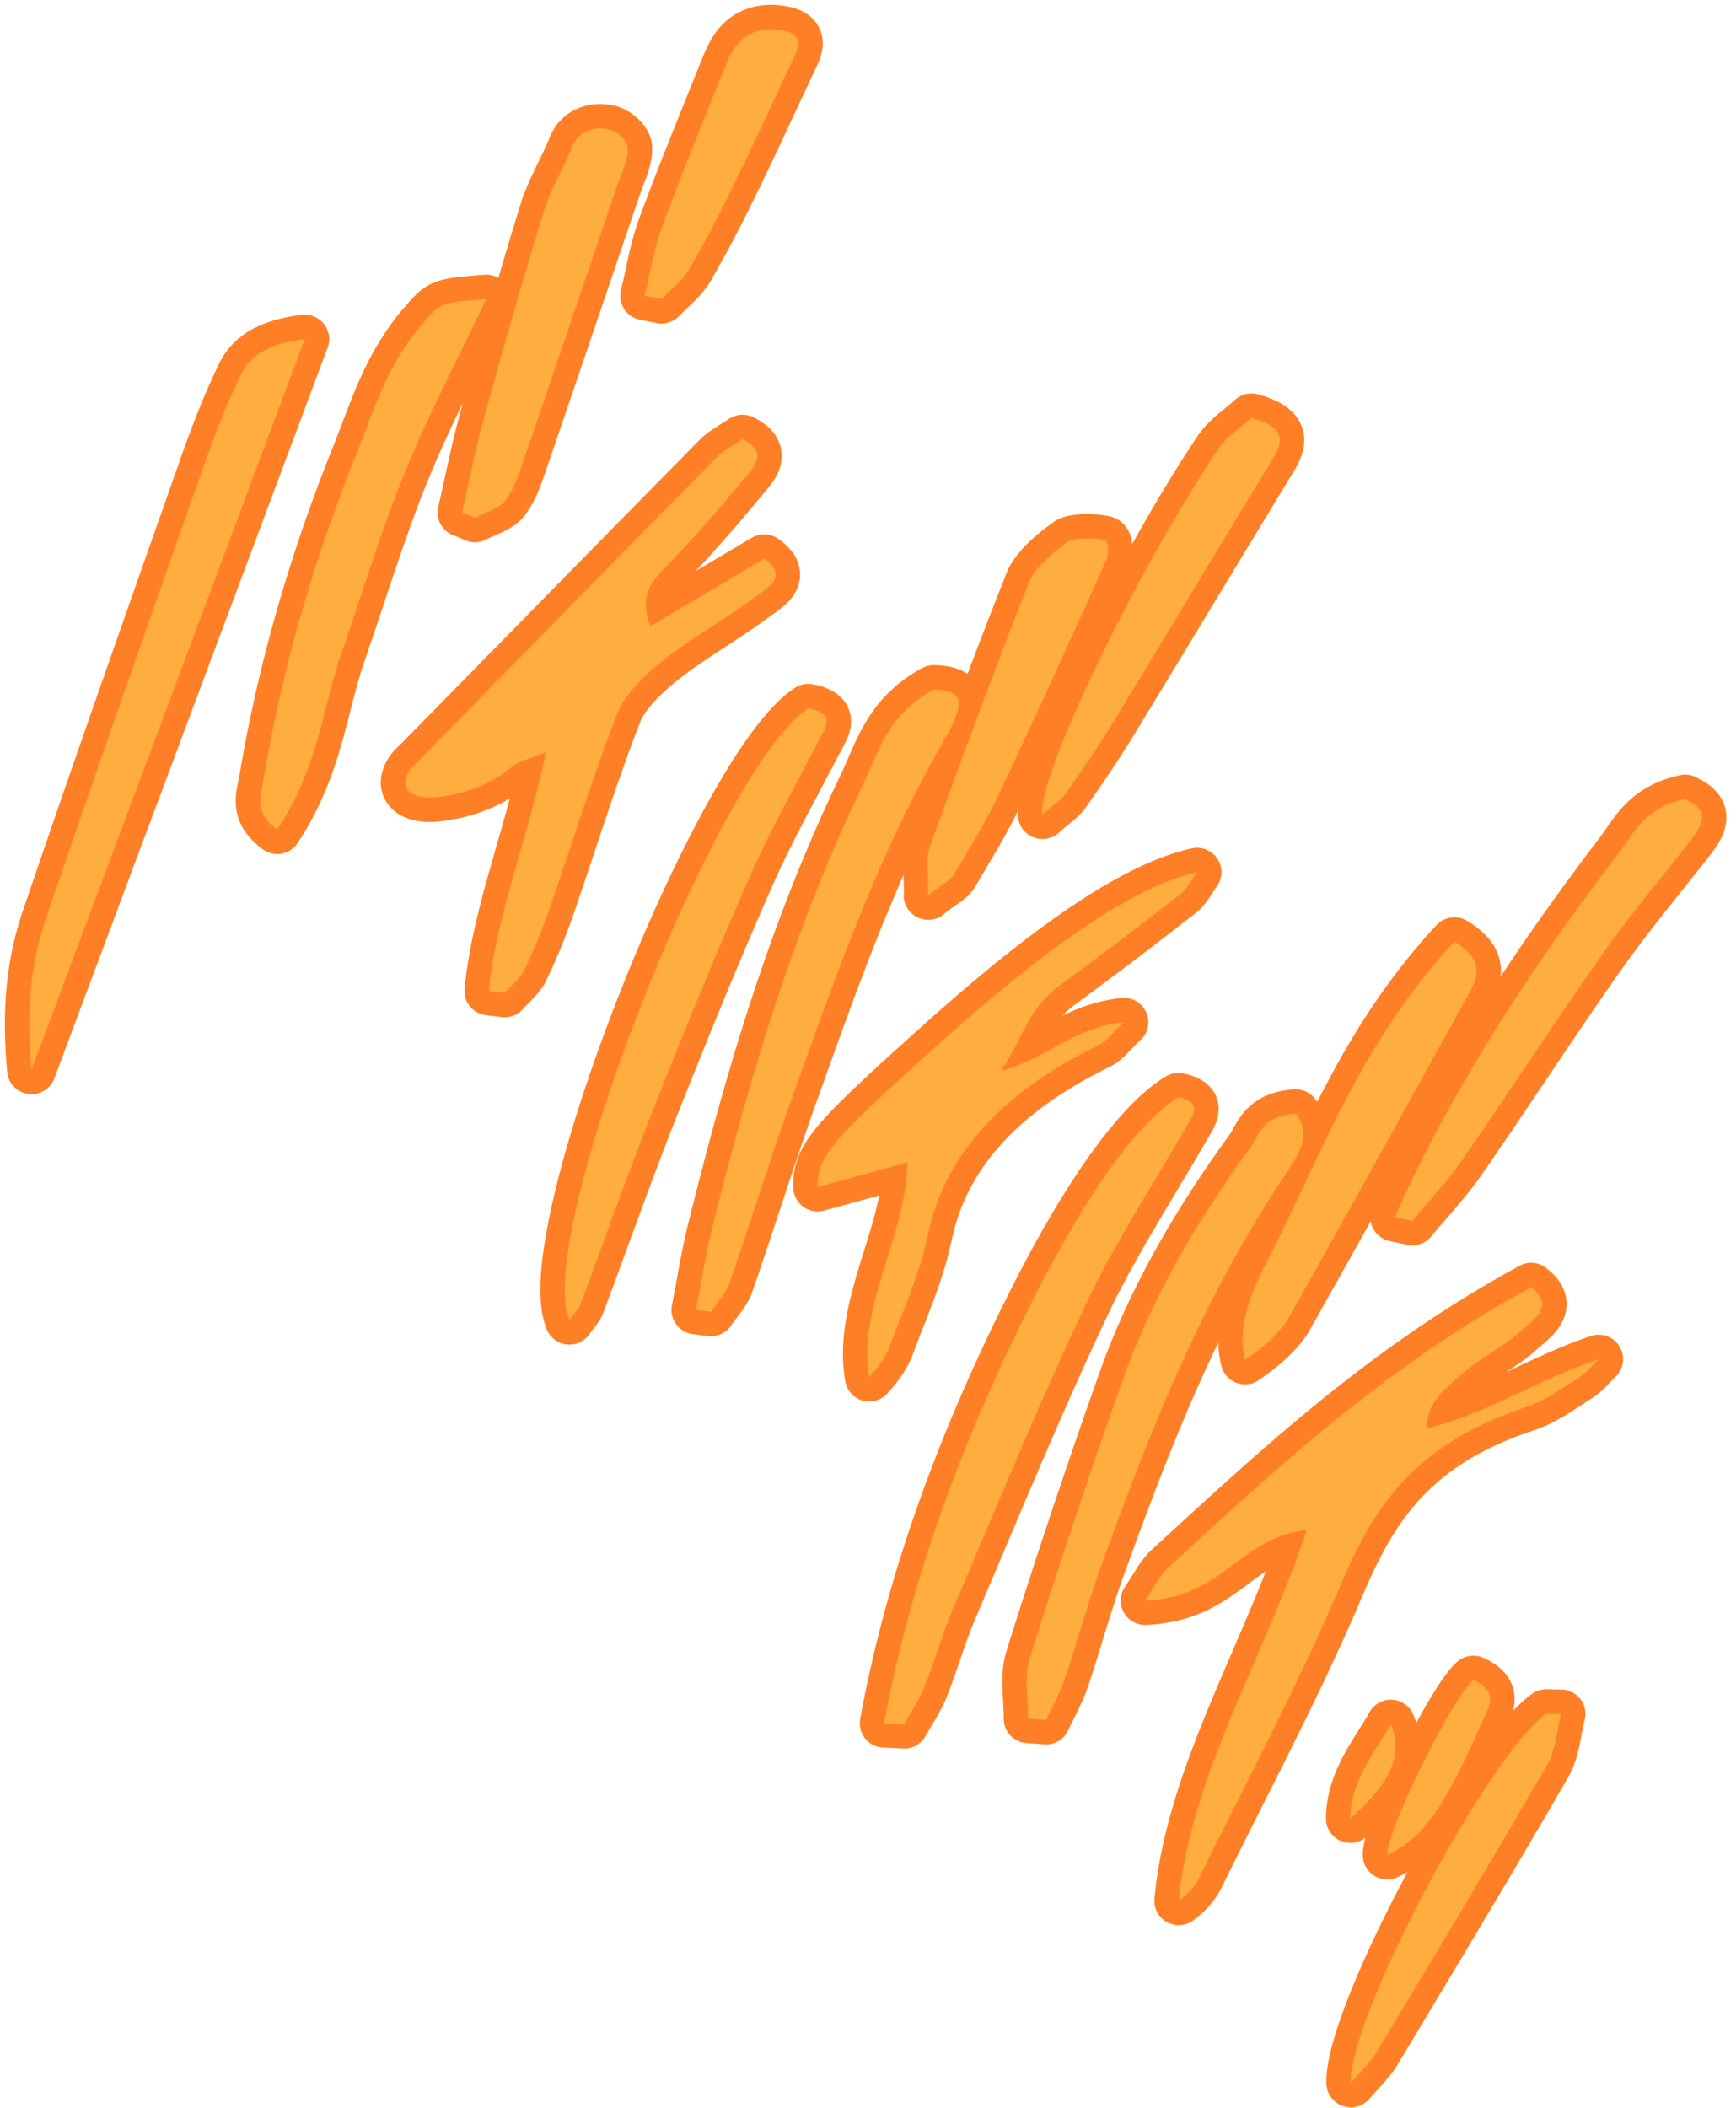<svg xmlns="http://www.w3.org/2000/svg" width="178" height="216" fill="none"><path fill="#121212" d="M150.27 140.508c1.69-1.45 4.02-2.6 5.63-4.08 1.3-1.19 3.63-2.57 1.1-4.52-15.15 8.25-26.05 18.52-37.15 28.68-.99.91-1.47 2.04-2.44 3.43 8.18-.35 9.48-6.34 16.57-7.24-4.17 12.76-11.91 25.14-13.12 38.01 1.03-.76 1.71-1.57 2.13-2.41 4.83-9.83 10.07-19.62 14.28-29.52 3.25-7.65 7.09-14.66 19.21-18.66 2.02-.67 3.69-1.94 5.4-3.02.83-.53 1.37-1.26 2.04-1.9-6.27 2.11-10.99 5.41-17.59 7.1-.16-2.58 2.02-4.24 3.93-5.88l.01.01ZM67.9 67.758c2.84-2.28 6.34-4.22 9.33-6.44 1.38-1.02 3.74-2.22 1.13-4.06-3.78 2.24-7.48 4.43-11.68 6.92-.84-2.27-.57-3.89 1.22-5.71 3.02-3.06 5.76-6.23 8.4-9.42 1.02-1.23 2.53-2.71-.16-4.05-.95.65-1.95 1.15-2.58 1.79-10.24 10.38-20.44 20.79-30.65 31.18-.35.35-.76.7-.99 1.08-1.09 1.77.27 2.98 3.1 2.62 2.96-.38 5.44-1.4 7.43-3.06.7-.58 1.99-.89 3.53-1.54-1.76 8.62-5.07 16.52-5.86 24.48.54.07 1.09.13 1.63.2.69-.79 1.62-1.54 2.01-2.36 1.01-2.1 1.88-4.22 2.62-6.35 2.31-6.64 4.34-13.31 6.92-19.93.73-1.87 2.62-3.76 4.58-5.34l.02-.01ZM95.118 126.678c1.63-8.03 7.25-14.56 17.6-19.62.81-.4 1.27-1.14 2.52-2.31-5.36.64-7.54 3.56-12.58 5 2.27-3.47 2.75-6.4 6.11-8.84 4.19-3.05 8.25-6.17 12.29-9.31.7-.55 1.01-1.3 1.68-2.22-6.26 1.4-14.88 7.21-26.23 17.38-11.34 10.17-12.74 11.76-12.67 14.89 2.96-.81 5.73-1.57 9.21-2.53-.12 7.53-5.16 14.74-3.92 22 .96-1.04 1.73-2.13 2.14-3.24 1.38-3.73 3.07-7.46 3.83-11.2h.02ZM24.71 38.358c-1.45 3-2.63 6.05-3.71 9.09-5.49 15.58-11.01 31.16-16.31 46.76-1.64 4.84-1.99 9.69-1.46 15.42 9.52-25.44 18.68-49.91 28.02-74.88-3.94.46-5.7 1.88-6.54 3.61ZM98.19 72.828c.35-1.18 0-2.13-2.45-2.17-4.78 2.61-5.66 6.44-7.31 9.87-7.22 14.99-11.65 30.21-15.44 45.47-.68 2.74-1.1 5.5-1.64 8.24.52.06 1.03.13 1.55.19.64-.95 1.53-1.89 1.87-2.86 2.26-6.52 4.29-13.05 6.62-19.57 4.39-12.23 8.66-24.47 15.56-36.41.52-.9.97-1.83 1.25-2.76h-.01ZM121.71 115.348c.67-1.16 1.61-2.37-.89-2.9-3.88 2.37-8.98 9.18-14.4 19.76-7.49 14.62-13.02 29.4-15.76 44.38.68.03 1.36.07 2.05.1.69-1.24 1.55-2.47 2.05-3.74 1.06-2.65 1.79-5.34 2.92-7.99 4.46-10.45 8.75-20.92 13.66-31.31 2.92-6.18 6.88-12.22 10.37-18.31v.01ZM132.859 114.128c-3.54.23-3.82 2.33-4.76 3.62-5.61 7.69-10.12 15.61-13.01 23.76a798.48 798.48 0 0 0-9.48 28.35c-.65 2.05-.16 4.18-.19 6.27.61.05 1.22.09 1.83.14.65-1.39 1.45-2.77 1.92-4.18 1.31-3.86 2.34-7.75 3.74-11.6 4.9-13.57 10.18-27.09 18.9-40.16 1.27-1.91 2.83-4.1 1.05-6.19v-.01ZM84 75.808c.69-1.33 1.71-2.68-1.12-3.23-9.21 5.96-28.2 53.96-24.5 62.71.53-.75.96-1.18 1.13-1.63 2.45-6.51 4.73-13.03 7.3-19.53 3.2-8.08 6.48-16.15 10.02-24.19 2.09-4.74 4.72-9.42 7.16-14.12l.01-.01ZM43.4 33.078c-3.77 4.34-5.08 9.04-6.95 13.68-4.42 11.02-7.6 22.08-9.45 33.22-.25 1.52-1.08 3.19 1.42 5.04 4.25-6.39 4.62-12.46 6.69-18.38 2.13-6.11 3.96-12.26 6.44-18.33 2.4-5.87 5.46-11.67 8.3-17.66-4.69.38-4.67.38-6.45 2.44v-.01ZM47.38 52.508c.44.19.89.38 1.33.56 1.03-.54 2.45-.97 3-1.65.88-1.09 1.32-2.33 1.73-3.53 3.3-9.58 6.54-19.17 9.8-28.75.45-1.33 1.16-2.69 1.13-3.99-.02-.72-1.07-1.74-2.06-1.92-1.67-.31-3.07.39-3.61 1.74-.9 2.25-2.25 4.46-2.95 6.72-2.14 6.95-4.12 13.91-6.05 20.87-.92 3.31-1.56 6.64-2.33 9.96l.01-.01ZM172.79 81.878c-4.18.91-5.23 3.44-6.73 5.41-9.27 12.17-17.36 24.58-23.05 37.45.6.13 1.21.25 1.81.38 1.69-2.05 3.59-4.05 5.04-6.15 4.83-6.96 9.38-13.99 14.27-20.94 2.75-3.91 5.93-7.72 8.95-11.57 1.3-1.66 2.56-3.29-.29-4.56v-.02ZM127.66 139.368c1.99-1.37 3.61-2.81 4.5-4.38 6.28-11.12 12.43-22.27 18.59-33.42.98-1.76 1.14-3.42-1.62-5.07-9.76 10.51-13.59 21.85-19.23 32.8-1.63 3.16-3.09 6.6-2.24 10.07ZM106.879 83.478c1.03-.92 1.93-1.5 2.41-2.18 1.69-2.4 3.34-4.81 4.83-7.26 5.5-9.02 10.93-18.05 16.42-27.07 1.05-1.72 1.3-3.18-2.22-4.15-1.12 1.03-2.63 2.03-3.41 3.2-8.28 12.33-18.57 33.52-18.01 37.46h-.02ZM95.159 91.758c1.64-1.27 2.36-1.63 2.62-2.07 1.59-2.7 3.27-5.4 4.57-8.14 3.79-8.01 7.44-16.04 11.06-24.08.31-.7.31-2.01-.15-2.11-1.12-.25-3.16-.27-3.82.2-1.64 1.19-3.33 2.64-3.91 4.09-3.57 9-6.9 18.03-10.16 27.06-.48 1.33-.14 2.74-.2 5.05h-.01ZM138.509 213.458c1.02-1.19 2.01-2.11 2.61-3.11 5.88-9.78 11.78-19.57 17.46-29.39.98-1.69 1.01-3.55 1.48-5.32-.5 0-1-.02-1.5-.03-5.85 4.09-20.28 31.07-20.06 37.84l.01.01ZM70.62 27.658c1.67-2.84 3.16-5.72 4.56-8.6 2.18-4.46 4.23-8.93 6.33-13.4.53-1.14.71-2.2-1.35-2.56-2.08-.36-3.68.3-4.64 1.55-.66.86-1.02 1.82-1.39 2.74-2.12 5.29-4.3 10.57-6.25 15.88-.85 2.32-1.2 4.69-1.78 7.04.58.12 1.15.24 1.73.35.95-1 2.17-1.95 2.79-3.01v.01ZM152.039 176.308c.6-1.37 1.76-2.92-.97-4.14-2.35 2.05-9.04 15.82-8.83 17.94 3.71-1.79 5.8-4.7 9.79-13.79l.01-.01ZM138.459 186.358c4.26-3.8 5.38-6.43 4.15-9.68-1.67 2.95-4.11 5.77-4.15 9.68Z"/><path stroke="#FF7F27" stroke-linecap="round" stroke-linejoin="round" stroke-width="5" d="M150.27 140.508c1.69-1.45 4.02-2.6 5.63-4.08 1.3-1.19 3.63-2.57 1.1-4.52-15.15 8.25-26.05 18.52-37.15 28.68-.99.91-1.47 2.04-2.44 3.43 8.18-.35 9.48-6.34 16.57-7.24-4.17 12.76-11.91 25.14-13.12 38.01 1.03-.76 1.71-1.57 2.13-2.41 4.83-9.83 10.07-19.62 14.28-29.52 3.25-7.65 7.09-14.66 19.21-18.66 2.02-.67 3.69-1.94 5.4-3.02.83-.53 1.37-1.26 2.04-1.9-6.27 2.11-10.99 5.41-17.59 7.1-.16-2.58 2.02-4.24 3.93-5.88l.01.01ZM67.9 67.758c2.84-2.28 6.34-4.22 9.33-6.44 1.38-1.02 3.74-2.22 1.13-4.06-3.78 2.24-7.48 4.43-11.68 6.92-.84-2.27-.57-3.89 1.22-5.71 3.02-3.06 5.76-6.23 8.4-9.42 1.02-1.23 2.53-2.71-.16-4.05-.95.65-1.95 1.15-2.58 1.79-10.24 10.38-20.44 20.79-30.65 31.18-.35.35-.76.7-.99 1.08-1.09 1.77.27 2.98 3.1 2.62 2.96-.38 5.44-1.4 7.43-3.06.7-.58 1.99-.89 3.53-1.54-1.76 8.62-5.07 16.52-5.86 24.48.54.07 1.09.13 1.63.2.69-.79 1.62-1.54 2.01-2.36 1.01-2.1 1.88-4.22 2.62-6.35 2.31-6.64 4.34-13.31 6.92-19.93.73-1.87 2.62-3.76 4.58-5.34l.02-.01ZM95.118 126.678c1.63-8.03 7.25-14.56 17.6-19.62.81-.4 1.27-1.14 2.52-2.31-5.36.64-7.54 3.56-12.58 5 2.27-3.47 2.75-6.4 6.11-8.84 4.19-3.05 8.25-6.17 12.29-9.31.7-.55 1.01-1.3 1.68-2.22-6.26 1.4-14.88 7.21-26.23 17.38-11.34 10.17-12.74 11.76-12.67 14.89 2.96-.81 5.73-1.57 9.21-2.53-.12 7.53-5.16 14.74-3.92 22 .96-1.04 1.73-2.13 2.14-3.24 1.38-3.73 3.07-7.46 3.83-11.2h.02ZM24.71 38.358c-1.45 3-2.63 6.05-3.71 9.09-5.49 15.58-11.01 31.16-16.31 46.76-1.64 4.84-1.99 9.69-1.46 15.42 9.52-25.44 18.68-49.91 28.02-74.88-3.94.46-5.7 1.88-6.54 3.61ZM98.19 72.828c.35-1.18 0-2.13-2.45-2.17-4.78 2.61-5.66 6.44-7.31 9.87-7.22 14.99-11.65 30.21-15.44 45.47-.68 2.74-1.1 5.5-1.64 8.24.52.06 1.03.13 1.55.19.64-.95 1.53-1.89 1.87-2.86 2.26-6.52 4.29-13.05 6.62-19.57 4.39-12.23 8.66-24.47 15.56-36.41.52-.9.97-1.83 1.25-2.76h-.01ZM121.71 115.348c.67-1.16 1.61-2.37-.89-2.9-3.88 2.37-8.98 9.18-14.4 19.76-7.49 14.62-13.02 29.4-15.76 44.38.68.03 1.36.07 2.05.1.69-1.24 1.55-2.47 2.05-3.74 1.06-2.65 1.79-5.34 2.92-7.99 4.46-10.45 8.75-20.92 13.66-31.31 2.92-6.18 6.88-12.22 10.37-18.31v.01ZM132.859 114.128c-3.54.23-3.82 2.33-4.76 3.62-5.61 7.69-10.12 15.61-13.01 23.76a798.48 798.48 0 0 0-9.48 28.35c-.65 2.05-.16 4.18-.19 6.27.61.05 1.22.09 1.83.14.65-1.39 1.45-2.77 1.92-4.18 1.31-3.86 2.34-7.75 3.74-11.6 4.9-13.57 10.18-27.09 18.9-40.16 1.27-1.91 2.83-4.1 1.05-6.19v-.01ZM84 75.808c.69-1.33 1.71-2.68-1.12-3.23-9.21 5.96-28.2 53.96-24.5 62.71.53-.75.96-1.18 1.13-1.63 2.45-6.51 4.73-13.03 7.3-19.53 3.2-8.08 6.48-16.15 10.02-24.19 2.09-4.74 4.72-9.42 7.16-14.12l.01-.01ZM43.4 33.078c-3.77 4.34-5.08 9.04-6.95 13.68-4.42 11.02-7.6 22.08-9.45 33.22-.25 1.52-1.08 3.19 1.42 5.04 4.25-6.39 4.62-12.46 6.69-18.38 2.13-6.11 3.96-12.26 6.44-18.33 2.4-5.87 5.46-11.67 8.3-17.66-4.69.38-4.67.38-6.45 2.44v-.01ZM47.38 52.508c.44.19.89.38 1.33.56 1.03-.54 2.45-.97 3-1.65.88-1.09 1.32-2.33 1.73-3.53 3.3-9.58 6.54-19.17 9.8-28.75.45-1.33 1.16-2.69 1.13-3.99-.02-.72-1.07-1.74-2.06-1.92-1.67-.31-3.07.39-3.61 1.74-.9 2.25-2.25 4.46-2.95 6.72-2.14 6.95-4.12 13.91-6.05 20.87-.92 3.31-1.56 6.64-2.33 9.96l.01-.01ZM172.79 81.878c-4.18.91-5.23 3.44-6.73 5.41-9.27 12.17-17.36 24.58-23.05 37.45.6.13 1.21.25 1.81.38 1.69-2.05 3.59-4.05 5.04-6.15 4.83-6.96 9.38-13.99 14.27-20.94 2.75-3.91 5.93-7.72 8.95-11.57 1.3-1.66 2.56-3.29-.29-4.56v-.02ZM127.66 139.368c1.99-1.37 3.61-2.81 4.5-4.38 6.28-11.12 12.43-22.27 18.59-33.42.98-1.76 1.14-3.42-1.62-5.07-9.76 10.51-13.59 21.85-19.23 32.8-1.63 3.16-3.09 6.6-2.24 10.07ZM106.879 83.478c1.03-.92 1.93-1.5 2.41-2.18 1.69-2.4 3.34-4.81 4.83-7.26 5.5-9.02 10.93-18.05 16.42-27.07 1.05-1.72 1.3-3.18-2.22-4.15-1.12 1.03-2.63 2.03-3.41 3.2-8.28 12.33-18.57 33.52-18.01 37.46h-.02ZM95.159 91.758c1.64-1.27 2.36-1.63 2.62-2.07 1.59-2.7 3.27-5.4 4.57-8.14 3.79-8.01 7.44-16.04 11.06-24.08.31-.7.31-2.01-.15-2.11-1.12-.25-3.16-.27-3.82.2-1.64 1.19-3.33 2.64-3.91 4.09-3.57 9-6.9 18.03-10.16 27.06-.48 1.33-.14 2.74-.2 5.05h-.01ZM138.509 213.458c1.02-1.19 2.01-2.11 2.61-3.11 5.88-9.78 11.78-19.57 17.46-29.39.98-1.69 1.01-3.55 1.48-5.32-.5 0-1-.02-1.5-.03-5.85 4.09-20.28 31.07-20.06 37.84l.01.01ZM70.62 27.658c1.67-2.84 3.16-5.72 4.56-8.6 2.18-4.46 4.23-8.93 6.33-13.4.53-1.14.71-2.2-1.35-2.56-2.08-.36-3.68.3-4.64 1.55-.66.86-1.02 1.82-1.39 2.74-2.12 5.29-4.3 10.57-6.25 15.88-.85 2.32-1.2 4.69-1.78 7.04.58.12 1.15.24 1.73.35.95-1 2.17-1.95 2.79-3.01v.01ZM152.039 176.308c.6-1.37 1.76-2.92-.97-4.14-2.35 2.05-9.04 15.82-8.83 17.94 3.71-1.79 5.8-4.7 9.79-13.79l.01-.01ZM138.459 186.358c4.26-3.8 5.38-6.43 4.15-9.68-1.67 2.95-4.11 5.77-4.15 9.68Z"/><path fill="#FFAD3E" d="M150.27 140.508c1.69-1.45 4.02-2.6 5.63-4.08 1.3-1.19 3.63-2.57 1.1-4.52-15.15 8.25-26.05 18.52-37.15 28.68-.99.91-1.47 2.04-2.44 3.43 8.18-.35 9.48-6.34 16.57-7.24-4.17 12.76-11.91 25.14-13.12 38.01 1.03-.76 1.71-1.57 2.13-2.41 4.83-9.83 10.07-19.62 14.28-29.52 3.25-7.65 7.09-14.66 19.21-18.66 2.02-.67 3.69-1.94 5.4-3.02.83-.53 1.37-1.26 2.04-1.9-6.27 2.11-10.99 5.41-17.59 7.1-.16-2.58 2.02-4.24 3.93-5.88l.01.01ZM67.9 67.758c2.84-2.28 6.34-4.22 9.33-6.44 1.38-1.02 3.74-2.22 1.13-4.06-3.78 2.24-7.48 4.43-11.68 6.92-.84-2.27-.57-3.89 1.22-5.71 3.02-3.06 5.76-6.23 8.4-9.42 1.02-1.23 2.53-2.71-.16-4.05-.95.65-1.95 1.15-2.58 1.79-10.24 10.38-20.44 20.79-30.65 31.18-.35.35-.76.7-.99 1.08-1.09 1.77.27 2.98 3.1 2.62 2.96-.38 5.44-1.4 7.43-3.06.7-.58 1.99-.89 3.53-1.54-1.76 8.62-5.07 16.52-5.86 24.48.54.07 1.09.13 1.63.2.69-.79 1.62-1.54 2.01-2.36 1.01-2.1 1.88-4.22 2.62-6.35 2.31-6.64 4.34-13.31 6.92-19.93.73-1.87 2.62-3.76 4.58-5.34l.02-.01ZM95.118 126.678c1.63-8.03 7.25-14.56 17.6-19.62.81-.4 1.27-1.14 2.52-2.31-5.36.64-7.54 3.56-12.58 5 2.27-3.47 2.75-6.4 6.11-8.84 4.19-3.05 8.25-6.17 12.29-9.31.7-.55 1.01-1.3 1.68-2.22-6.26 1.4-14.88 7.21-26.23 17.38-11.34 10.17-12.74 11.76-12.67 14.89 2.96-.81 5.73-1.57 9.21-2.53-.12 7.53-5.16 14.74-3.92 22 .96-1.04 1.73-2.13 2.14-3.24 1.38-3.73 3.07-7.46 3.83-11.2h.02ZM24.71 38.358c-1.45 3-2.63 6.05-3.71 9.09-5.49 15.58-11.01 31.16-16.31 46.76-1.64 4.84-1.99 9.69-1.46 15.42 9.52-25.44 18.68-49.91 28.02-74.88-3.94.46-5.7 1.88-6.54 3.61ZM98.19 72.828c.35-1.18 0-2.13-2.45-2.17-4.78 2.61-5.66 6.44-7.31 9.87-7.22 14.99-11.65 30.21-15.44 45.47-.68 2.74-1.1 5.5-1.64 8.24.52.06 1.03.13 1.55.19.64-.95 1.53-1.89 1.87-2.86 2.26-6.52 4.29-13.05 6.62-19.57 4.39-12.23 8.66-24.47 15.56-36.41.52-.9.97-1.83 1.25-2.76h-.01ZM121.71 115.348c.67-1.16 1.61-2.37-.89-2.9-3.88 2.37-8.98 9.18-14.4 19.76-7.49 14.62-13.02 29.4-15.76 44.38.68.03 1.36.07 2.05.1.69-1.24 1.55-2.47 2.05-3.74 1.06-2.65 1.79-5.34 2.92-7.99 4.46-10.45 8.75-20.92 13.66-31.31 2.92-6.18 6.88-12.22 10.37-18.31v.01ZM132.859 114.128c-3.54.23-3.82 2.33-4.76 3.62-5.61 7.69-10.12 15.61-13.01 23.76a798.48 798.48 0 0 0-9.48 28.35c-.65 2.05-.16 4.18-.19 6.27.61.05 1.22.09 1.83.14.65-1.39 1.45-2.77 1.92-4.18 1.31-3.86 2.34-7.75 3.74-11.6 4.9-13.57 10.18-27.09 18.9-40.16 1.27-1.91 2.83-4.1 1.05-6.19v-.01ZM84 75.808c.69-1.33 1.71-2.68-1.12-3.23-9.21 5.96-28.2 53.96-24.5 62.71.53-.75.96-1.18 1.13-1.63 2.45-6.51 4.73-13.03 7.3-19.53 3.2-8.08 6.48-16.15 10.02-24.19 2.09-4.74 4.72-9.42 7.16-14.12l.01-.01ZM43.4 33.078c-3.77 4.34-5.08 9.04-6.95 13.68-4.42 11.02-7.6 22.08-9.45 33.22-.25 1.52-1.08 3.19 1.42 5.04 4.25-6.39 4.62-12.46 6.69-18.38 2.13-6.11 3.96-12.26 6.44-18.33 2.4-5.87 5.46-11.67 8.3-17.66-4.69.38-4.67.38-6.45 2.44v-.01ZM47.38 52.508c.44.19.89.38 1.33.56 1.03-.54 2.45-.97 3-1.65.88-1.09 1.32-2.33 1.73-3.53 3.3-9.58 6.54-19.17 9.8-28.75.45-1.33 1.16-2.69 1.13-3.99-.02-.72-1.07-1.74-2.06-1.92-1.67-.31-3.07.39-3.61 1.74-.9 2.25-2.25 4.46-2.95 6.72-2.14 6.95-4.12 13.91-6.05 20.87-.92 3.31-1.56 6.64-2.33 9.96l.01-.01ZM172.79 81.878c-4.18.91-5.23 3.44-6.73 5.41-9.27 12.17-17.36 24.58-23.05 37.45.6.13 1.21.25 1.81.38 1.69-2.05 3.59-4.05 5.04-6.15 4.83-6.96 9.38-13.99 14.27-20.94 2.75-3.91 5.93-7.72 8.95-11.57 1.3-1.66 2.56-3.29-.29-4.56v-.02ZM127.66 139.368c1.99-1.37 3.61-2.81 4.5-4.38 6.28-11.12 12.43-22.27 18.59-33.42.98-1.76 1.14-3.42-1.62-5.07-9.76 10.51-13.59 21.85-19.23 32.8-1.63 3.16-3.09 6.6-2.24 10.07ZM106.879 83.478c1.03-.92 1.93-1.5 2.41-2.18 1.69-2.4 3.34-4.81 4.83-7.26 5.5-9.02 10.93-18.05 16.42-27.07 1.05-1.72 1.3-3.18-2.22-4.15-1.12 1.03-2.63 2.03-3.41 3.2-8.28 12.33-18.57 33.52-18.01 37.46h-.02ZM95.159 91.758c1.64-1.27 2.36-1.63 2.62-2.07 1.59-2.7 3.27-5.4 4.57-8.14 3.79-8.01 7.44-16.04 11.06-24.08.31-.7.31-2.01-.15-2.11-1.12-.25-3.16-.27-3.82.2-1.64 1.19-3.33 2.64-3.91 4.09-3.57 9-6.9 18.03-10.16 27.06-.48 1.33-.14 2.74-.2 5.05h-.01ZM138.509 213.458c1.02-1.19 2.01-2.11 2.61-3.11 5.88-9.78 11.78-19.57 17.46-29.39.98-1.69 1.01-3.55 1.48-5.32-.5 0-1-.02-1.5-.03-5.85 4.09-20.28 31.07-20.06 37.84l.01.01ZM70.62 27.658c1.67-2.84 3.16-5.72 4.56-8.6 2.18-4.46 4.23-8.93 6.33-13.4.53-1.14.71-2.2-1.35-2.56-2.08-.36-3.68.3-4.64 1.55-.66.86-1.02 1.82-1.39 2.74-2.12 5.29-4.3 10.57-6.25 15.88-.85 2.32-1.2 4.69-1.78 7.04.58.12 1.15.24 1.73.35.95-1 2.17-1.95 2.79-3.01v.01ZM152.039 176.308c.6-1.37 1.76-2.92-.97-4.14-2.35 2.05-9.04 15.82-8.83 17.94 3.71-1.79 5.8-4.7 9.79-13.79l.01-.01ZM138.459 186.358c4.26-3.8 5.38-6.43 4.15-9.68-1.67 2.95-4.11 5.77-4.15 9.68Z"/></svg>